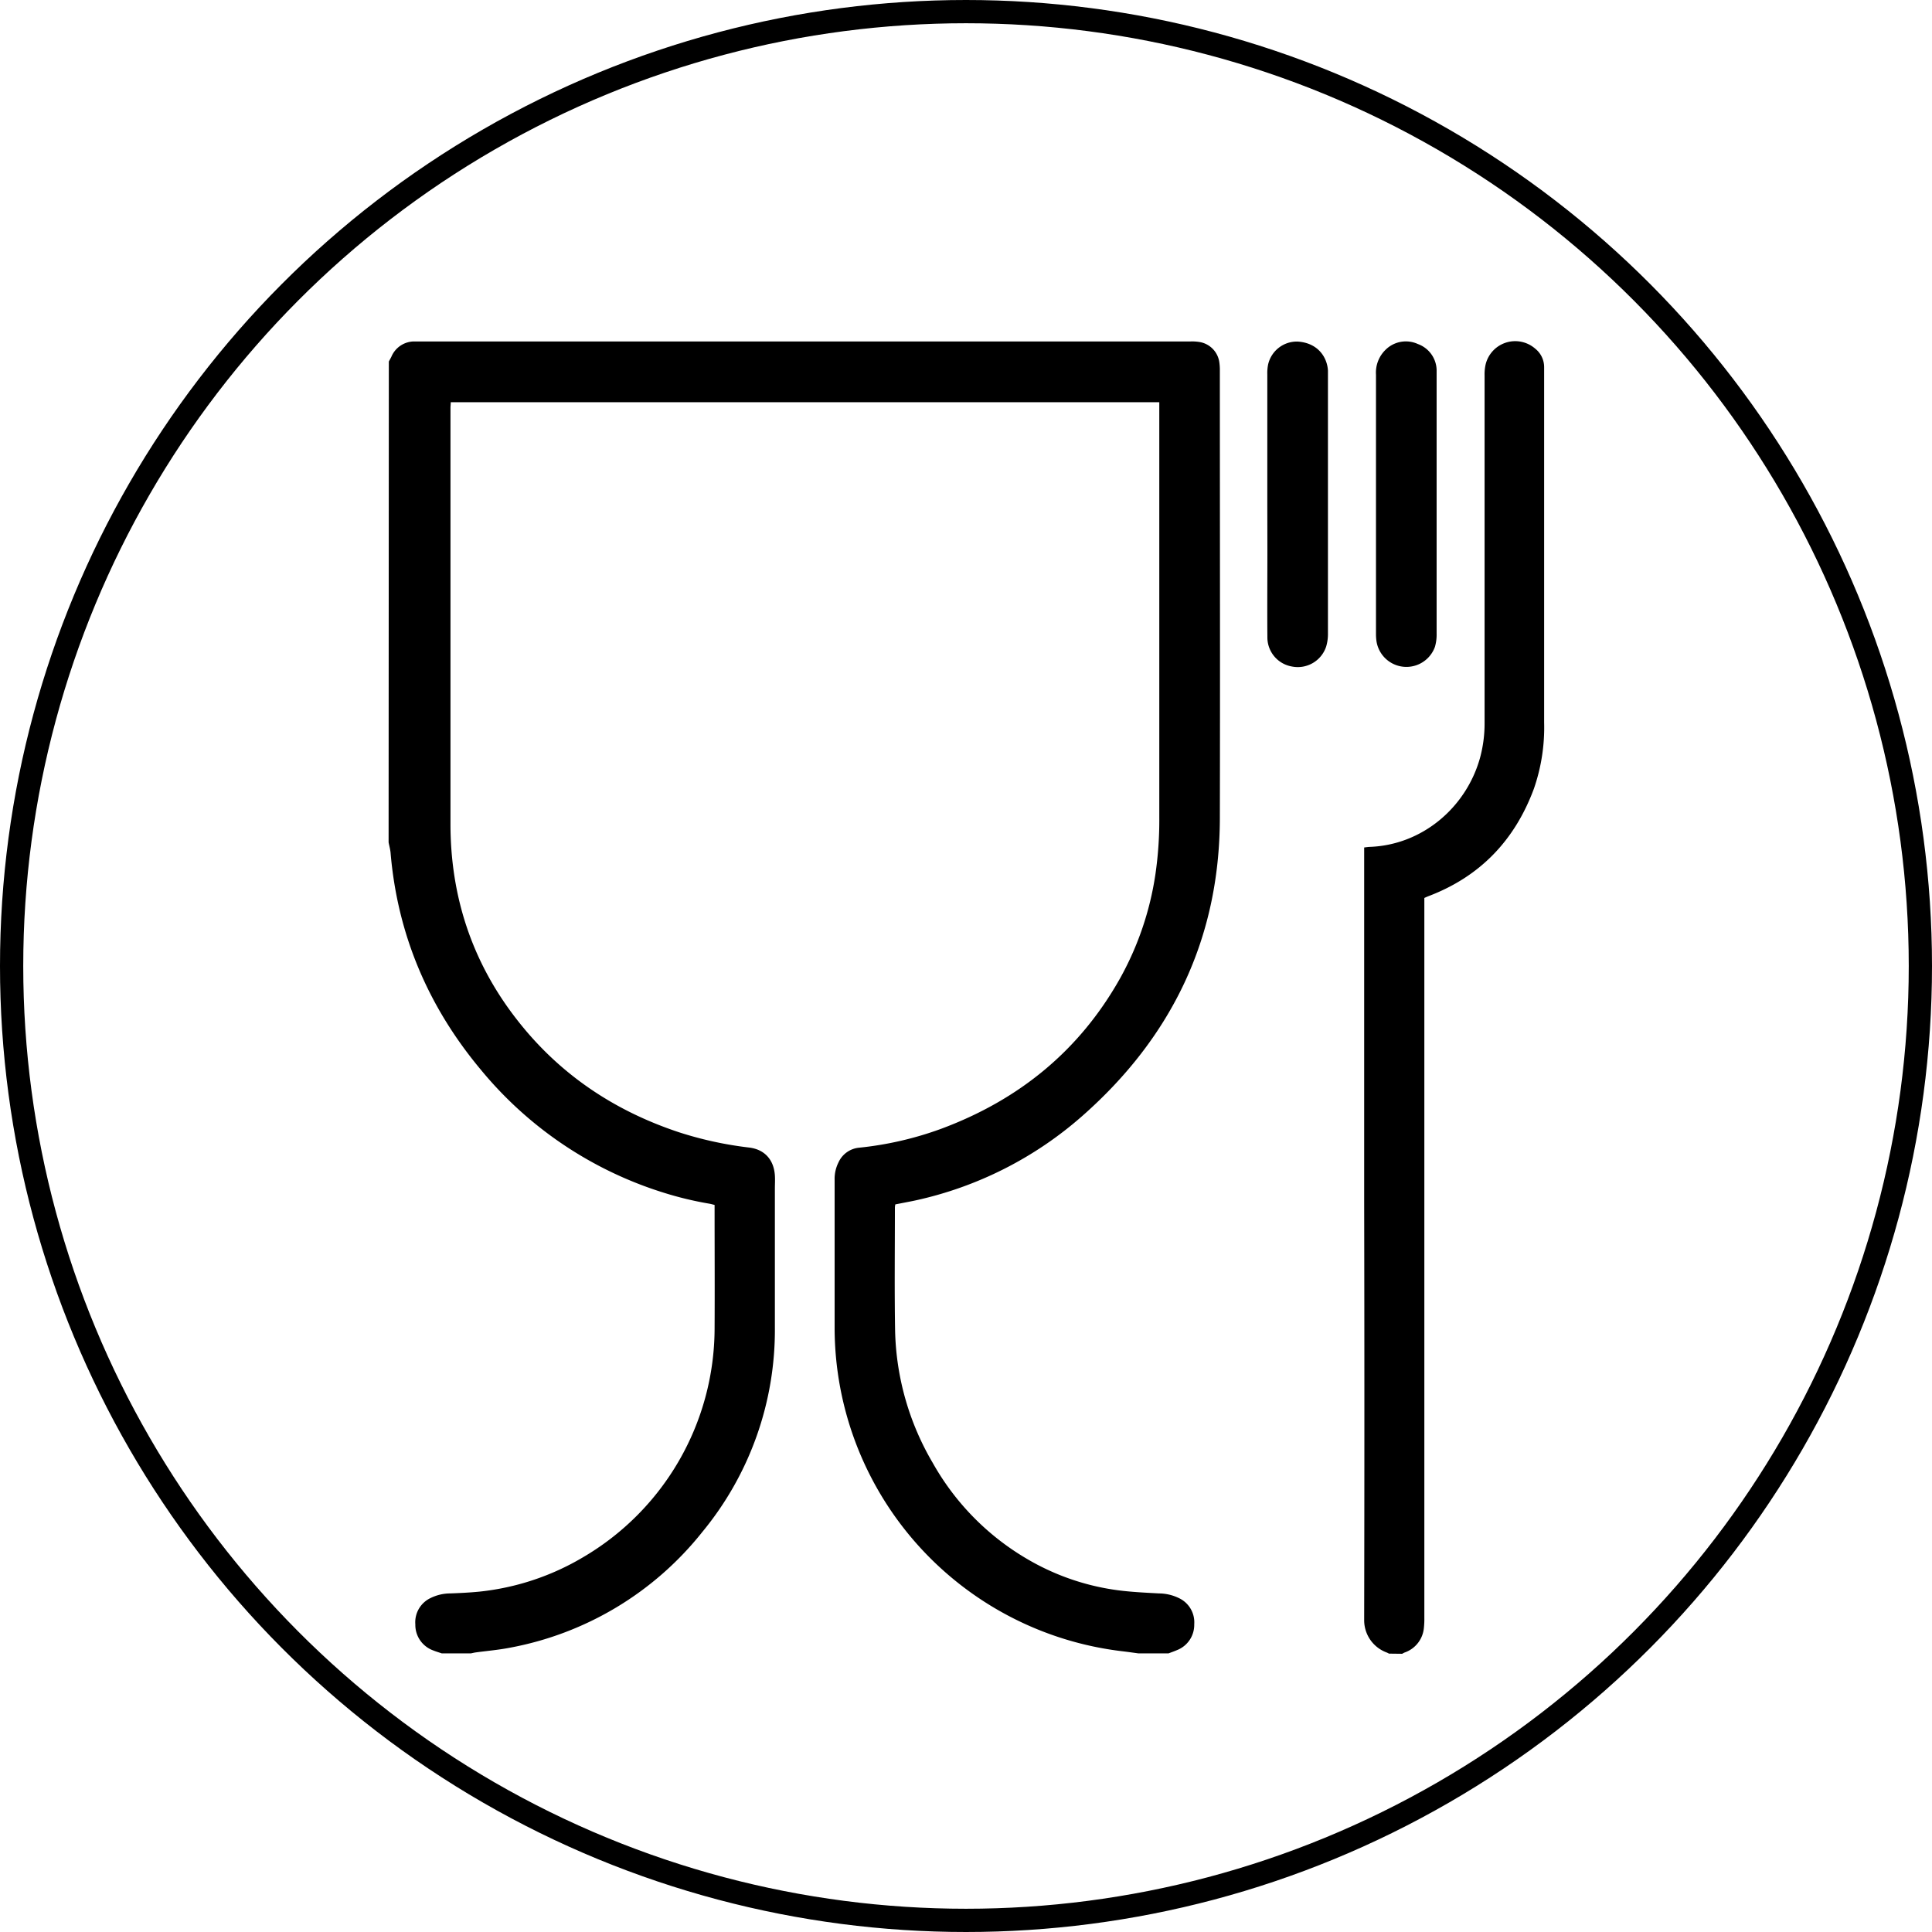 <svg xmlns="http://www.w3.org/2000/svg" viewBox="0 0 498.66 498.66"><defs><style>.cls-1{fill:none;stroke:#000;stroke-miterlimit:10;stroke-width:6px;}</style></defs><g id="Layer_2" data-name="Layer 2"><g id="Layer_1-2" data-name="Layer 1"><g id="Layer_2-2" data-name="Layer 2"><g id="Layer_1-2-2" data-name="Layer 1-2"><circle class="cls-1" cx="249.33" cy="249.33" r="246.33"></circle><path d="M100.36,93.31c.22-.42.47-.83.67-1.26a6.42,6.42,0,0,1,5.81-3.92c.38,0,.77,0,1.16,0H307.34a11.86,11.86,0,0,1,2.31.15,6.17,6.17,0,0,1,5.09,5.42,13.74,13.74,0,0,1,.11,2c0,38.54.09,77.08,0,115.62-.1,30.92-12.42,56.37-35.46,76.68a96.17,96.17,0,0,1-43.17,21.85c-.85.19-1.71.34-2.56.51l-2.57.5a4.9,4.9,0,0,0-.11.77c0,10.6-.13,21.21.05,31.81a70.24,70.24,0,0,0,9.7,34.11,66.34,66.34,0,0,0,24.67,25,62.27,62.27,0,0,0,23.33,7.93c3.45.44,6.94.6,10.41.79a12,12,0,0,1,5.17,1.22,6.9,6.9,0,0,1,3.93,6.74,7,7,0,0,1-4.49,6.69c-.7.3-1.42.55-2.13.82h-7.84c-1.34-.18-2.67-.37-4-.53a84.16,84.16,0,0,1-74.36-83.51q0-19.09,0-38.2a9.47,9.47,0,0,1,1-4.48,6.49,6.49,0,0,1,5.29-3.79,87.21,87.21,0,0,0,21.15-4.86c20-7.42,35.68-20.08,46.21-38.81a79,79,0,0,0,9.15-26.91,97.21,97.21,0,0,0,1-14.76q0-52.5,0-105v-2.07H116.34c0,.55-.07,1-.07,1.49q0,53.67,0,107.33c0,18.67,5.52,35.55,17,50.34,10.92,14.12,25.1,23.67,42,29.27a94.72,94.72,0,0,0,18.1,3.94c4,.49,6.36,3.16,6.63,7.18.08,1.16,0,2.32,0,3.49,0,11.9,0,23.81,0,35.72a81.87,81.87,0,0,1-18.72,52.82,82.69,82.69,0,0,1-49.82,29.91c-2.84.55-5.74.79-8.61,1.18-.43.06-.84.16-1.27.25H114c-.72-.25-1.46-.46-2.17-.75a7,7,0,0,1-4.63-6.73,6.91,6.91,0,0,1,4-6.83,11.56,11.56,0,0,1,5-1.16c2.52-.09,5-.21,7.53-.46a65.69,65.69,0,0,0,26.65-8.81,68.62,68.62,0,0,0,34.06-59c.06-10.26,0-20.53,0-30.79V311c-.51-.12-.92-.25-1.34-.32a88.59,88.59,0,0,1-11.83-2.85,99.37,99.37,0,0,1-47.15-31.71c-13.57-16.23-21.52-34.86-23.31-56-.08-.9-.34-1.79-.51-2.69Z"></path><path d="M358.5,426.81a5.25,5.25,0,0,0-.63-.31,8.87,8.87,0,0,1-5.77-8.22q.11-54.11,0-108.22V218.74c.5-.06.91-.13,1.33-.15,13.67-.45,25-10.2,28.56-22.94a33.65,33.65,0,0,0,1.19-9q0-44.88,0-89.76a11.59,11.59,0,0,1,.28-2.88,7.86,7.86,0,0,1,12.81-4,6.08,6.08,0,0,1,2.28,4.82c0,.63,0,1.26,0,1.89q0,44.88,0,89.77a48.13,48.13,0,0,1-2.65,17.1c-4.94,13.32-13.92,22.69-27.27,27.74-.31.12-.61.26-1,.44v2q0,91.86,0,183.74a20.64,20.64,0,0,1-.11,2.61,7.44,7.44,0,0,1-5,6.41c-.21.09-.41.21-.62.32Z"></path><path d="M370.8,130.15q0,16.71,0,33.4a11.2,11.2,0,0,1-.44,3.42,7.82,7.82,0,0,1-15.08-1.45,13.1,13.1,0,0,1-.13-1.88q0-33.46,0-66.93a8.21,8.21,0,0,1,2.47-6.43,7.43,7.43,0,0,1,8.35-1.48,7.32,7.32,0,0,1,4.83,6.65c0,.58,0,1.16,0,1.75Z"></path><path d="M327.1,130.05q0-16.7,0-33.4a11.24,11.24,0,0,1,.21-2.59,7.61,7.61,0,0,1,7.63-5.9c5.38.36,7.63,4.21,7.81,7.49,0,.38,0,.77,0,1.16q0,33.32,0,66.64a11.32,11.32,0,0,1-.46,3.43,7.71,7.71,0,0,1-8.83,5.15,7.62,7.62,0,0,1-6.34-7.42c-.06-7.55,0-15.1,0-22.65Z"></path></g></g></g></g></svg>